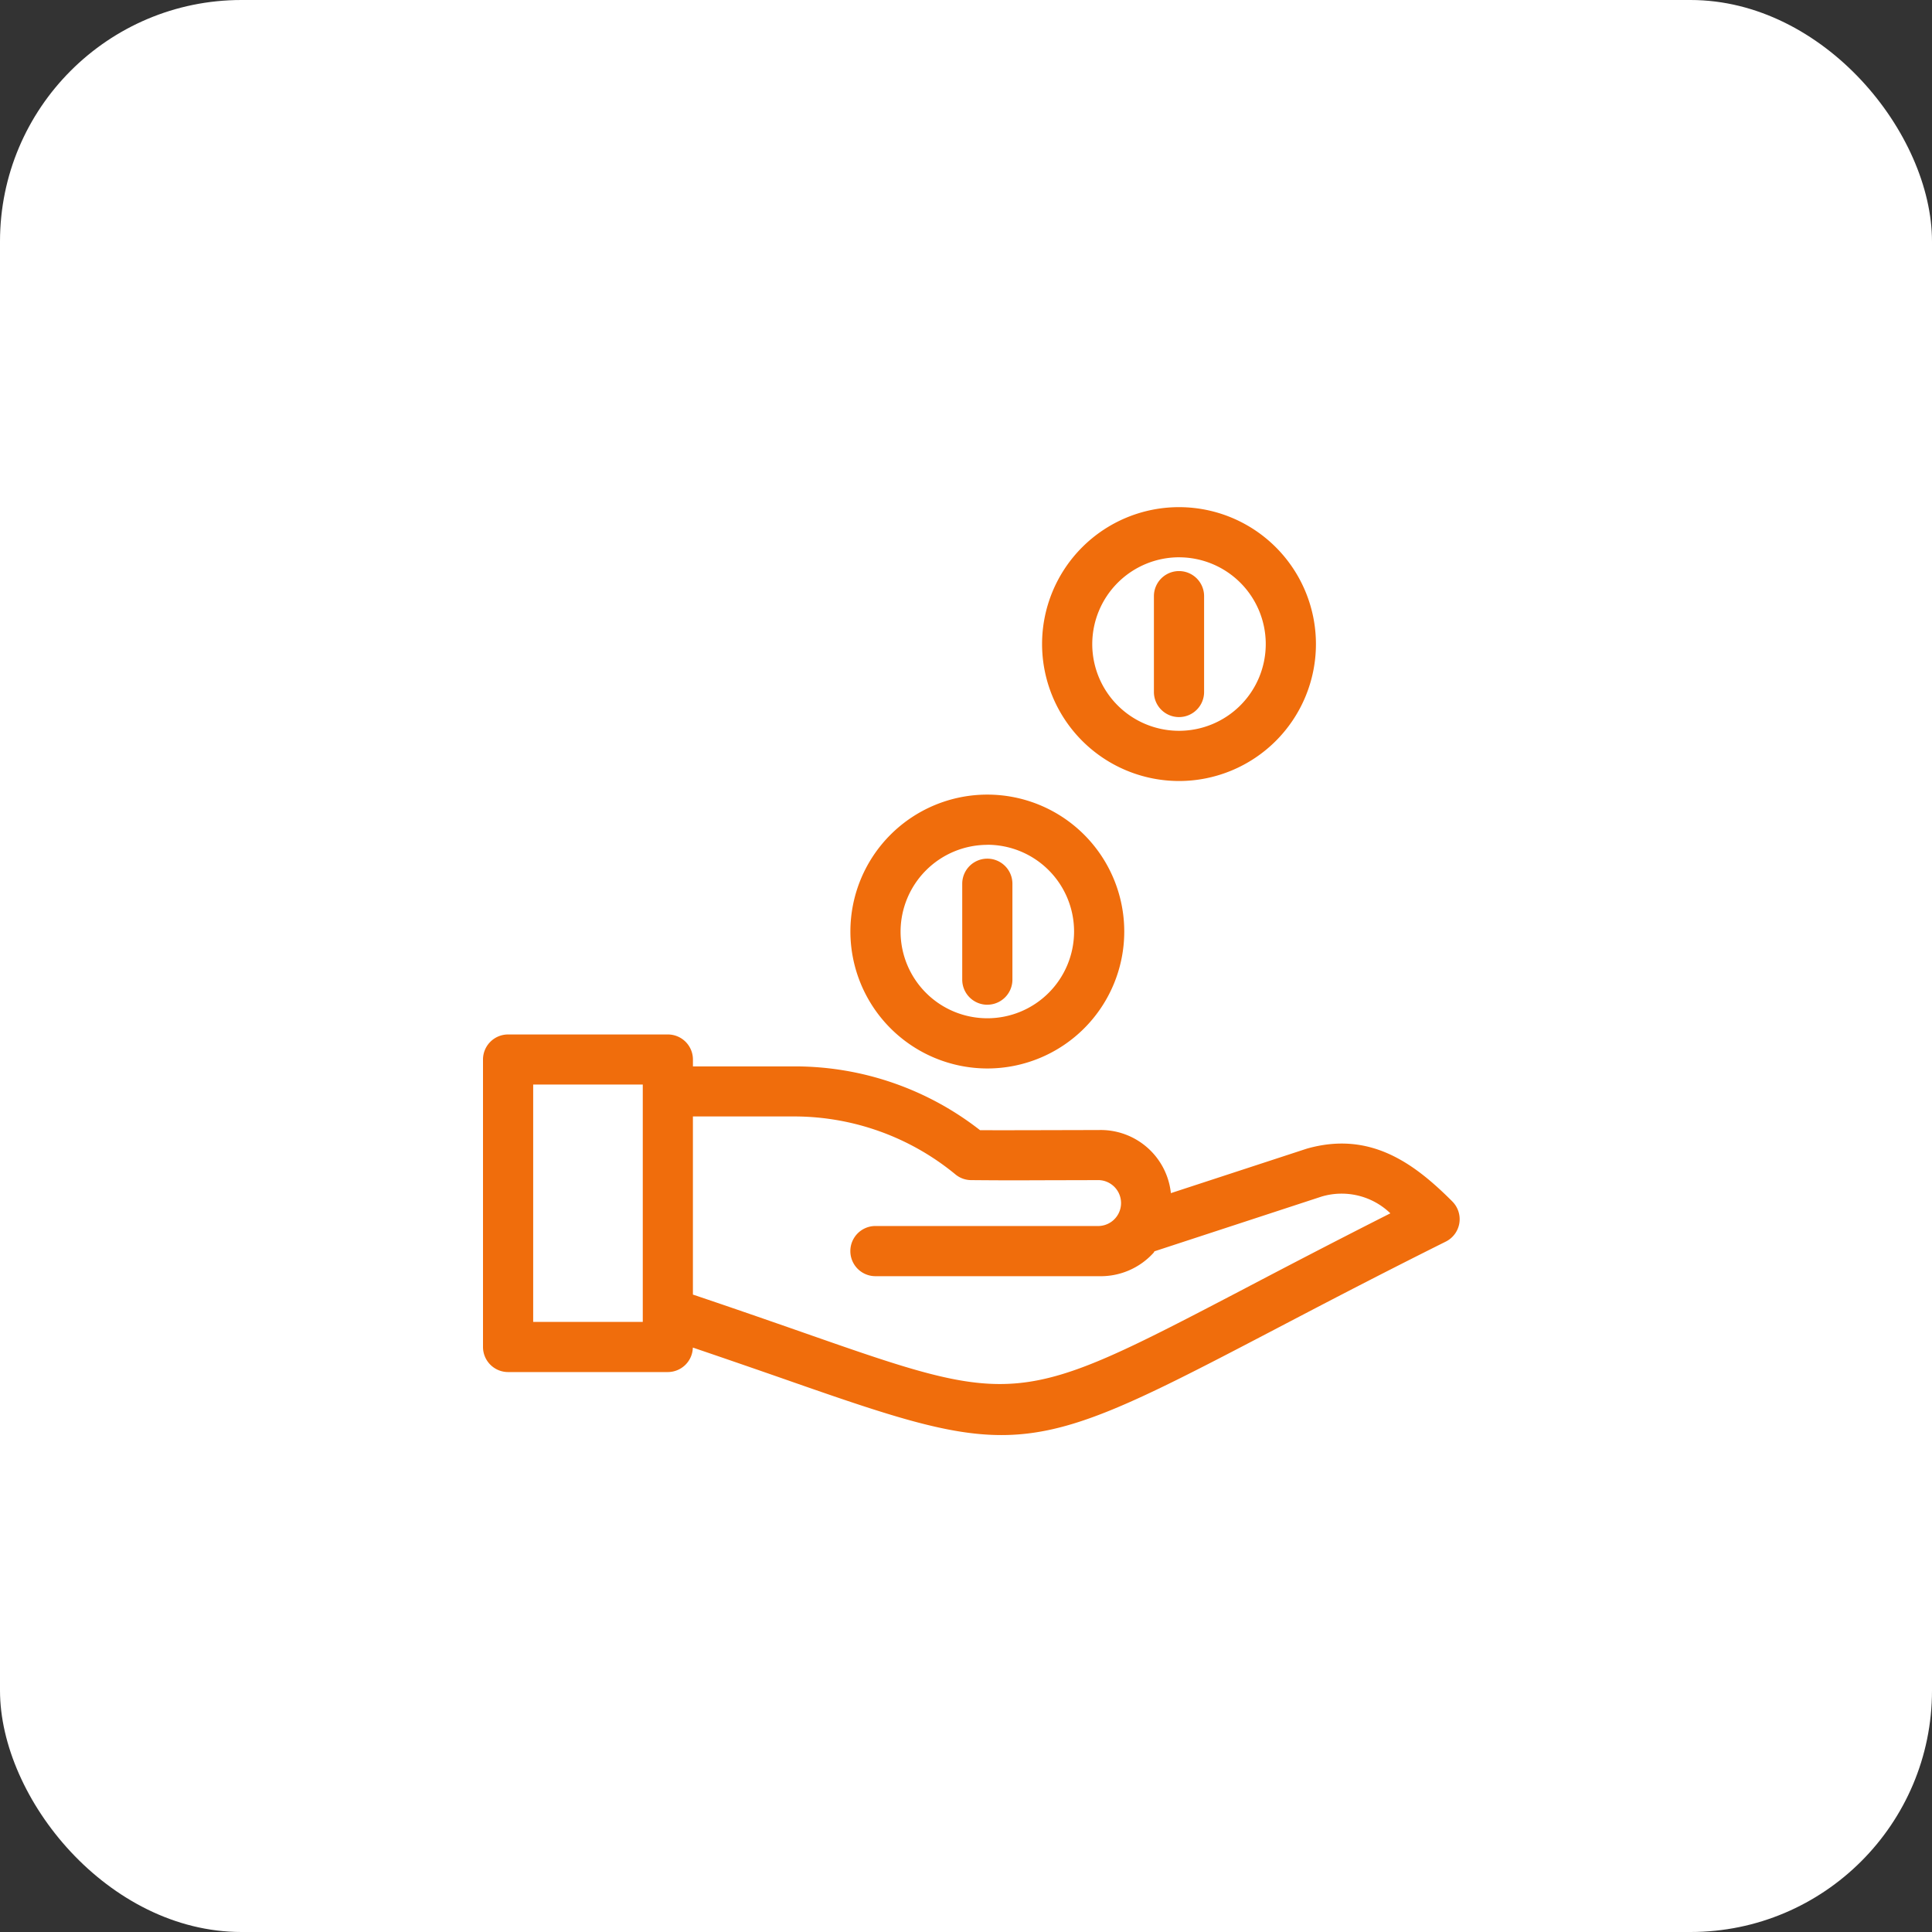 <svg xmlns="http://www.w3.org/2000/svg" width="80" height="80" viewBox="0 0 80 80">
  <rect x="0" y="0" width="80" height="80" fill="#333333" stroke="none"/>
  <g id="Grupo_132" data-name="Grupo 132" transform="translate(-1277 -1329)">
    <rect id="Rectángulo_19" data-name="Rectángulo 19" width="80" height="80" rx="10" transform="translate(1277 1329)" fill="#fff"/>
    <g id="Grupo_10" data-name="Grupo 10" transform="translate(1297 1350)">
      <path id="Trazado_55" data-name="Trazado 55" d="M40.138,47.558c-1.577-1.579-3.4-2.934-6.028-2.186l-5.626,1.841A2.921,2.921,0,0,0,25.515,44.6l-2.468.006c-.814,0-1.378.006-2.466,0a12.456,12.456,0,0,0-7.638-2.641H8.693v-.283a1.038,1.038,0,0,0-1.039-1.039H1.039A1.038,1.038,0,0,0,0,41.678V53.583a1.039,1.039,0,0,0,1.039,1.039H7.654a1.039,1.039,0,0,0,1.035-1.014c1.407.478,2.705.927,3.817,1.315,4.247,1.486,6.688,2.308,8.961,2.308,2.861,0,5.454-1.307,11.051-4.234,1.99-1.041,4.386-2.3,7.349-3.777a1.037,1.037,0,0,0,.27-1.662M6.616,52.544H2.078V42.717H6.616Zm24.941-1.388c-9.433,4.93-9.437,4.93-18.365,1.806-1.292-.451-2.8-.977-4.5-1.548V44.038h4.249a10.514,10.514,0,0,1,6.634,2.41,1.027,1.027,0,0,0,.634.226c1.346.012,1.939.01,2.844.006l2.46-.006a.951.951,0,0,1,0,1.9H16.25a1.039,1.039,0,0,0,0,2.078h9.265a2.947,2.947,0,0,0,2.256-.974c.015-.017.019-.039.033-.056l6.915-2.265a2.905,2.905,0,0,1,2.853.692c-2.356,1.191-4.33,2.223-6.015,3.106" transform="translate(0 -18.808)" fill="#f06d0c"/>
      <path id="Trazado_56" data-name="Trazado 56" d="M10.59,43.185a1.039,1.039,0,0,0,1.039-1.039V38.176a1.039,1.039,0,0,0-2.078,0v3.971a1.039,1.039,0,0,0,1.039,1.039" transform="translate(10.293 -22.582)" fill="#f06d0c"/>
      <path id="Trazado_57" data-name="Trazado 57" d="M14.41,37.452a1.039,1.039,0,0,0,1.039-1.039V32.445a1.039,1.039,0,0,0-2.078,0v3.968a1.039,1.039,0,0,0,1.039,1.039" transform="translate(14.41 -28.759)" fill="#f06d0c"/>
      <path id="Trazado_58" data-name="Trazado 58" d="M12.992,47.2a5.67,5.67,0,1,0-5.67-5.67,5.676,5.676,0,0,0,5.67,5.67m0-9.263A3.592,3.592,0,1,1,9.4,41.532a3.6,3.6,0,0,1,3.592-3.592" transform="translate(7.891 -23.957)" fill="#f06d0c"/>
      <path id="Trazado_59" data-name="Trazado 59" d="M16.812,41.472a5.67,5.67,0,1,0-5.67-5.67,5.676,5.676,0,0,0,5.67,5.67m0-9.263A3.592,3.592,0,1,1,13.22,35.8a3.6,3.6,0,0,1,3.592-3.592" transform="translate(12.008 -30.132)" fill="#f06d0c"/>
    </g>
  </g>
</svg>
